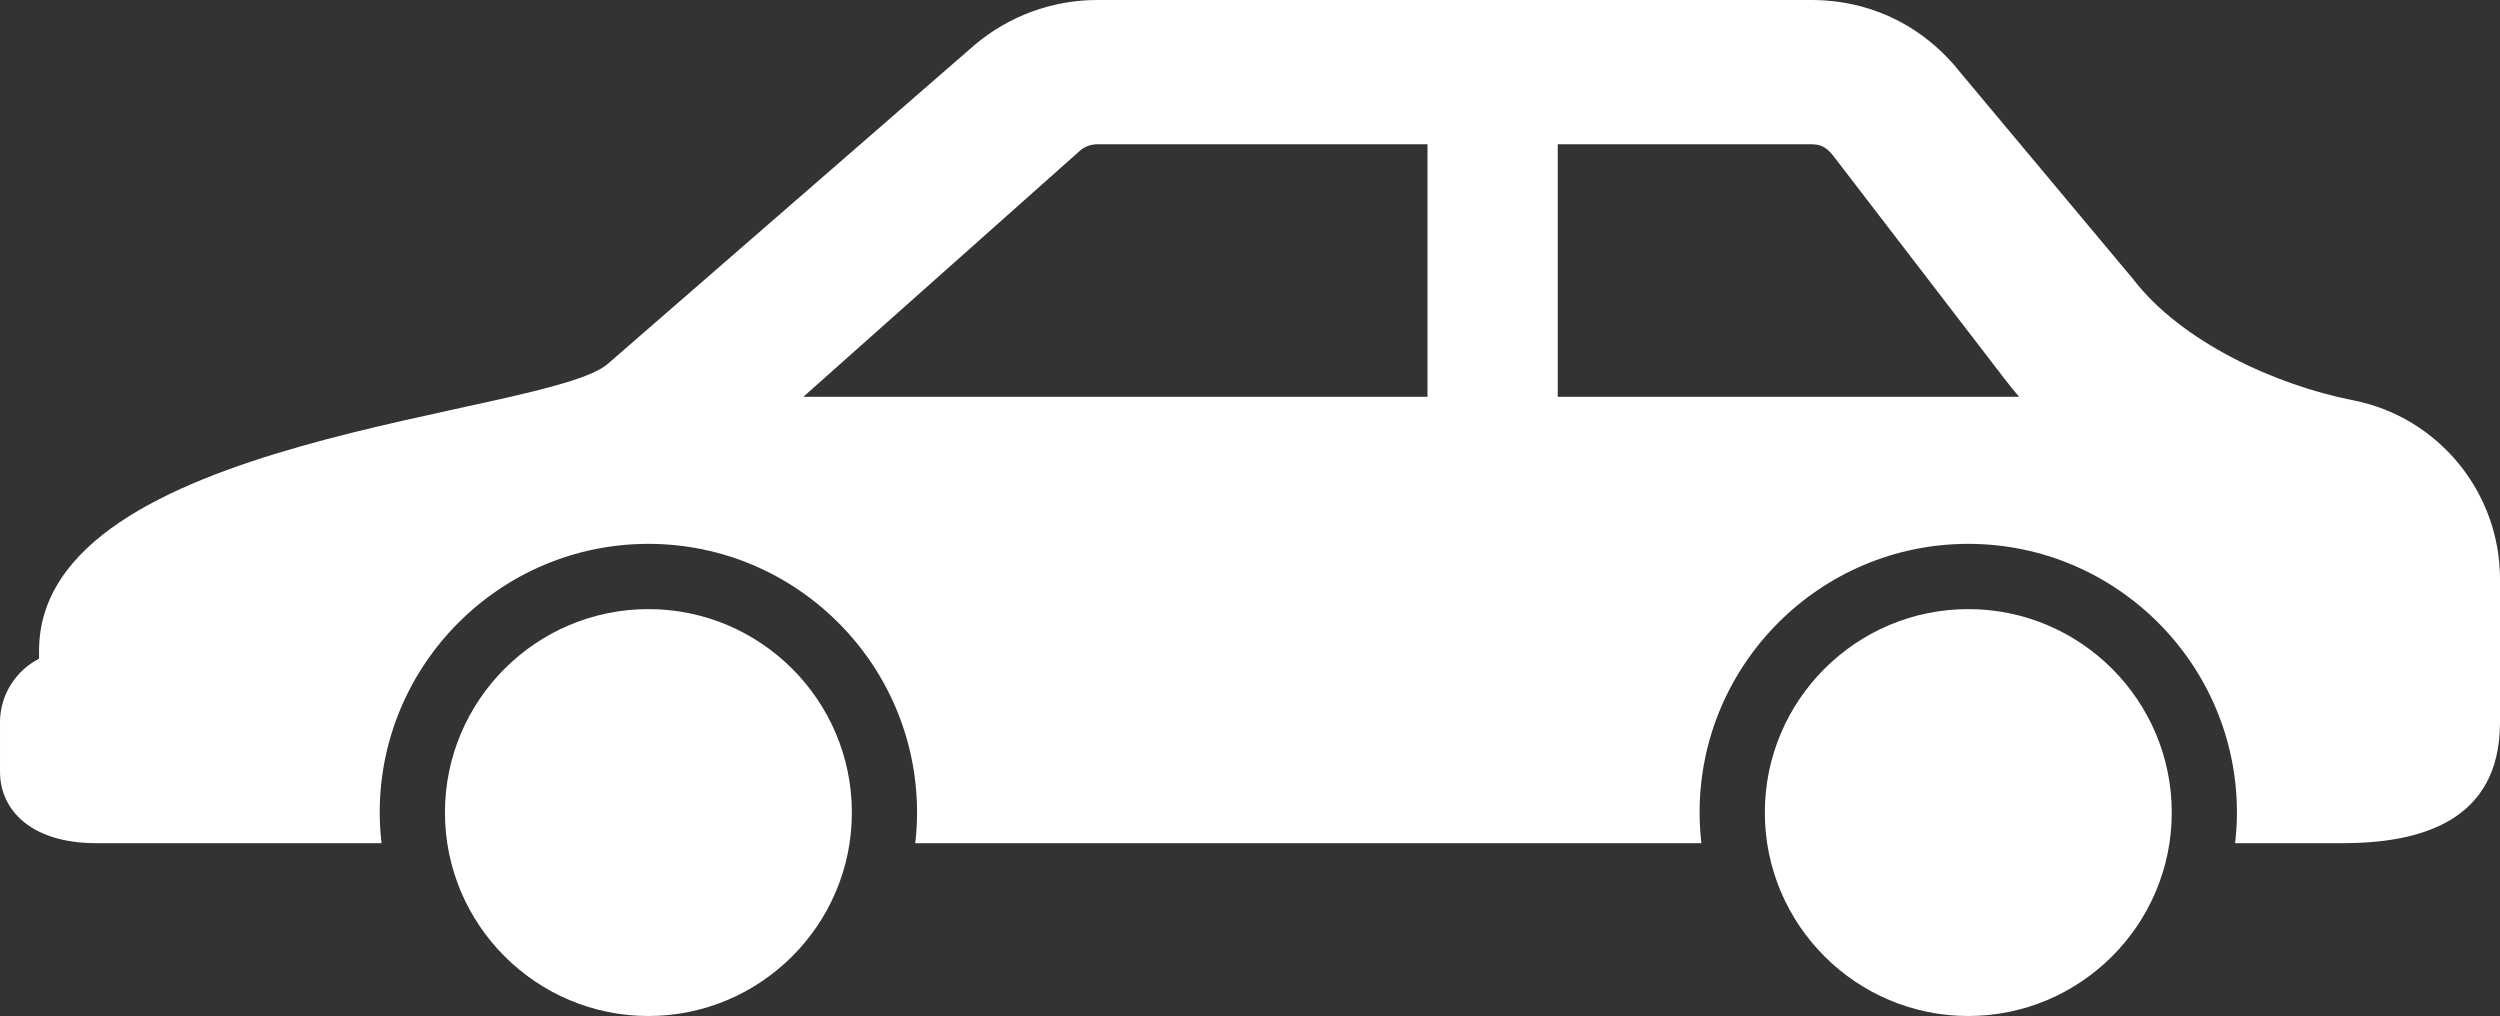 <?xml version="1.0" encoding="UTF-8"?>
<svg id="_レイヤー_2" data-name="レイヤー 2" xmlns="http://www.w3.org/2000/svg" width="63.642" height="25.864" viewBox="0 0 63.642 25.864">
  <rect x="0" y="0" width="63.642" height="25.864" fill="#333333" stroke="none"/>
  <g id="_レイヤー_1-2" data-name="レイヤー 1">
    <g>
      <path d="M59.902,10.19c-1.978-.389-4.373-1.487-5.6-3.085l-4.381-5.239c-.944-1.204-2.298-1.866-3.813-1.866h-18.18c-1.135,0-2.243.406-3.113,1.141l-9.337,8.117c-1.518,1.349-14.484,1.818-14.484,7.308v.202c-.588.304-.994.916-.994,1.621v1.253c0,1.004.821,1.823,2.449,1.823h7.264c-.029-.257-.047-.517-.047-.781,0-3.771,3.069-6.839,6.84-6.839s6.839,3.068,6.839,6.839c0,.264-.016.525-.046.781h20.013c-.029-.257-.046-.517-.046-.781,0-3.771,3.068-6.839,6.839-6.839s6.84,3.068,6.84,6.839c0,.264-.017.525-.046.781h2.727c1.934,0,4.016-.519,4.016-3.076v-3.647c0-2.213-1.573-4.127-3.74-4.552ZM36.34,10.102h-15.89l7.062-6.283c.119-.094.269-.146.416-.146h8.412v6.429ZM39.655,10.102V3.673h6.453c.201,0,.364.046.543.27l4.365,5.684c.124.162.252.321.385.475h-11.745Z" style="fill: #fff; stroke-width: 0px;"/>
      <path d="M50.106,25.864c-2.856,0-5.179-2.323-5.179-5.179,0-2.857,2.323-5.179,5.179-5.179s5.18,2.322,5.18,5.179c0,2.856-2.324,5.179-5.18,5.179Z" style="fill: #fff; stroke-width: 0px;"/>
      <path d="M16.506,25.864c-2.856,0-5.179-2.323-5.179-5.179,0-2.857,2.323-5.179,5.179-5.179,2.856,0,5.18,2.322,5.18,5.179,0,2.856-2.324,5.179-5.18,5.179Z" style="fill: #fff; stroke-width: 0px;"/>
    </g>
  </g>
</svg>